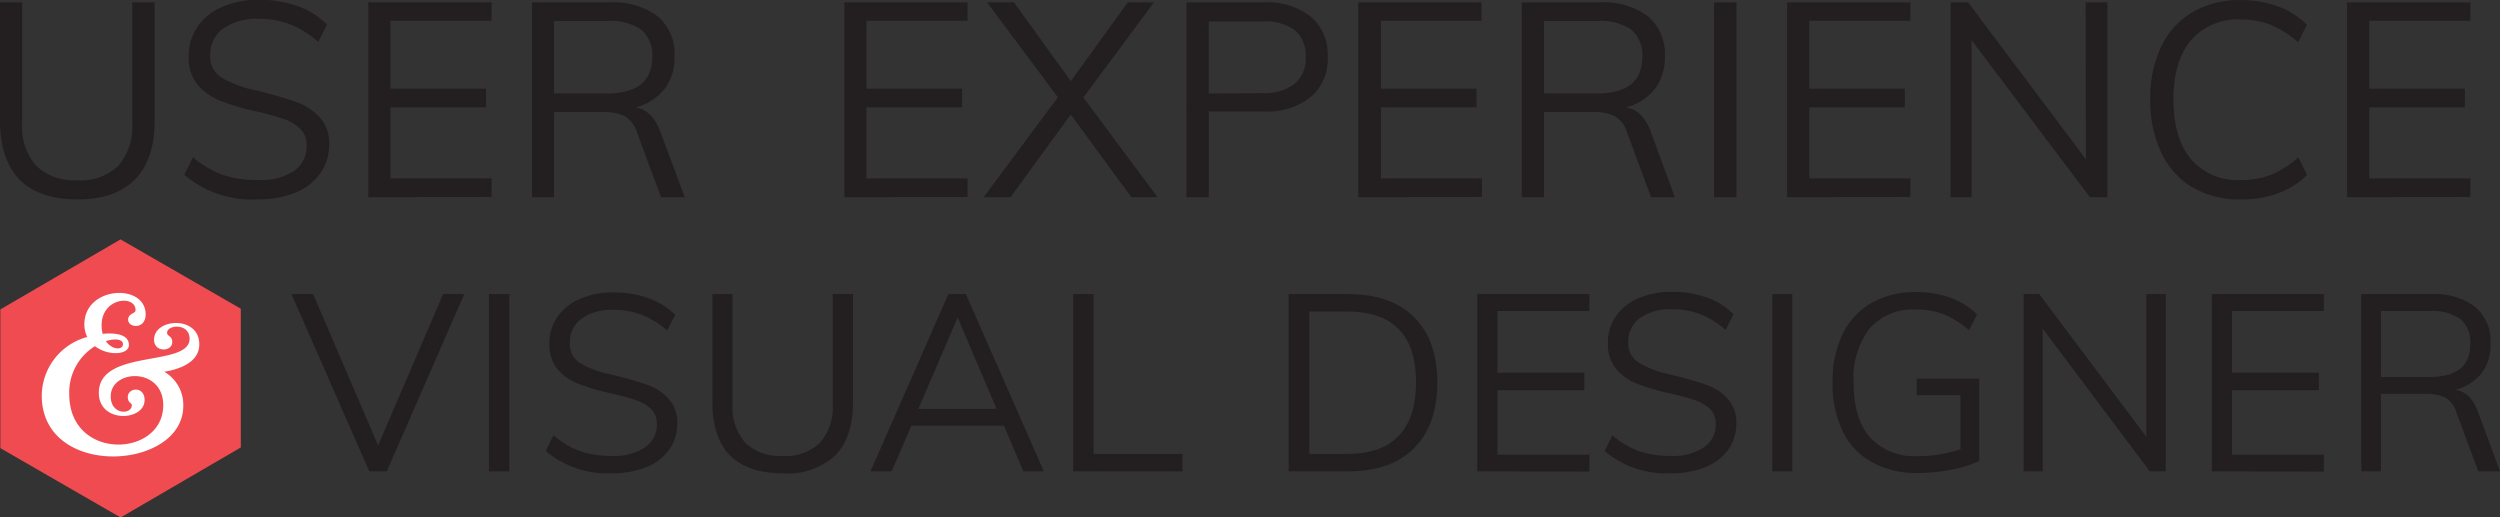 <svg id="Layer_1" data-name="Layer 1" xmlns="http://www.w3.org/2000/svg" viewBox="0 0 285.62 59.09"><rect x="0" y="0" width="285.62" height="59.09" fill="#333333" stroke="none"/><defs><style>.cls-1{fill:#f04b50;}.cls-2{fill:#fff;}.cls-3{fill:#231f20;}</style></defs><title>UX-and-visual-designer-2line</title><path class="cls-1" d="M28.74,37l0,15.85-13.73,8L1.27,52.93l0-15.85,13.73-8Z" transform="translate(-1.23 -1.73)"/><path class="cls-2" d="M22.17,48.1A4.39,4.39,0,0,0,20,44.2C21.25,44,24,43.34,24,41.07c0-3.32-5.17-3-5.17-.54,0,1.5,2.08,1.41,2.08.28,0-.73-.59-.64-.59-1.06,0-.94,2.57-1.13,2.57.68,0,3.3-10.37,1.08-10.37,6.18,0,3.52,5.23,3.24,5.23.83,0-1.64-1.92-1.43-1.92-.36,0,.7.46.66.46.94,0,1.11-2.41,1.14-2.41-1,0-3.15,6-3.35,6,1,0,6-10.74,6.41-10.74-1.26a6.21,6.21,0,0,1,2.94-5.48c1.5,1.16,3.88,1,3.88-.13s-1.32-1.44-3-1.28a3.73,3.73,0,0,1-.12-1c0-3.14,3.88-3.5,3.88-1.7,0,.41-.85.34-.85,1.09,0,.94,2,1.14,2-.61,0-3.6-7-3.25-7,1.13a3.13,3.13,0,0,0,.33,1.45A7,7,0,0,0,6,46.92C6,56.49,22.17,55.51,22.17,48.1Zm-6.89-7.05c0,.69-1.24.7-1.95-.35C14.41,40.36,15.28,40.5,15.28,41.05Z" transform="translate(-1.23 -1.73)"/><path class="cls-3" d="M3.46,22.25C2,20.73,1.23,18.5,1.23,15.53V2H3.76V15.75a6.78,6.78,0,0,0,1.6,4.91,6.22,6.22,0,0,0,4.72,1.66,6.16,6.16,0,0,0,4.68-1.66,6.87,6.87,0,0,0,1.58-4.91V2H18.9V15.53c0,2.94-.75,5.18-2.25,6.7S13,24.51,10.08,24.51,5,23.76,3.46,22.25Z" transform="translate(-1.23 -1.73)"/><path class="cls-3" d="M22.28,21.7l1-2a10.86,10.86,0,0,0,3.38,2,12.18,12.18,0,0,0,4,.59,7.07,7.07,0,0,0,4.14-1,3.45,3.45,0,0,0,1.46-3,2.48,2.48,0,0,0-.71-1.83,4.84,4.84,0,0,0-1.84-1.11,28.7,28.7,0,0,0-3-.85,27.46,27.46,0,0,1-4.23-1.22,6.69,6.69,0,0,1-2.69-1.89,4.88,4.88,0,0,1-1-3.24,5.76,5.76,0,0,1,1-3.36,6.58,6.58,0,0,1,2.83-2.27,10.3,10.3,0,0,1,4.27-.82,12.63,12.63,0,0,1,4.32.72,9.05,9.05,0,0,1,3.38,2.1l-1,2a11.06,11.06,0,0,0-3.18-2,9.58,9.58,0,0,0-3.52-.63A6.63,6.63,0,0,0,26.72,5a3.63,3.63,0,0,0-1.47,3.06,2.82,2.82,0,0,0,1.29,2.53,12.83,12.83,0,0,0,3.94,1.47A46,46,0,0,1,35,13.36a6.67,6.67,0,0,1,2.74,1.75,4.37,4.37,0,0,1,1.09,3.11,5.59,5.59,0,0,1-1,3.31A6.5,6.5,0,0,1,35,23.73a11.26,11.26,0,0,1-4.37.78A11.94,11.94,0,0,1,22.28,21.7Z" transform="translate(-1.23 -1.73)"/><path class="cls-3" d="M43.31,24.26V2H57.39V4.11H45.84v7.76H56.76V14H45.84v8.11H57.39v2.12Z" transform="translate(-1.23 -1.73)"/><path class="cls-3" d="M79.47,24.26H76.75L74,16.85A3.22,3.22,0,0,0,72.61,15a5.57,5.57,0,0,0-2.52-.47H64.52v9.73H62V2h8.86a8.45,8.45,0,0,1,5.52,1.6,5.64,5.64,0,0,1,1.92,4.6,5.87,5.87,0,0,1-1.14,3.68A6.18,6.18,0,0,1,73.84,14a3,3,0,0,1,1.66.83,5.32,5.32,0,0,1,1.16,1.92ZM70.62,12.4c3.42,0,5.13-1.39,5.13-4.19A3.74,3.74,0,0,0,74.5,5.13a6.1,6.1,0,0,0-3.88-1h-6.1V12.4Z" transform="translate(-1.23 -1.73)"/><path class="cls-3" d="M97.69,24.26V2h14.08V4.11H100.22v7.76h10.93V14H100.22v8.11h11.55v2.12Z" transform="translate(-1.23 -1.73)"/><path class="cls-3" d="M125,12.87l8.48,11.39h-3l-6.92-9.45-6.88,9.45h-3.07l8.48-11.42L114,2h3.07l6.5,9L130.07,2h3Z" transform="translate(-1.23 -1.73)"/><path class="cls-3" d="M136.77,2h8.88A8,8,0,0,1,151,3.64a5.73,5.73,0,0,1,1.92,4.57A5.7,5.7,0,0,1,151,12.79a7.89,7.89,0,0,1-5.35,1.68h-6.32v9.79h-2.56Zm8.66,10.36a5.64,5.64,0,0,0,3.73-1.06,3.82,3.82,0,0,0,1.25-3.07,3.77,3.77,0,0,0-1.25-3.05,5.7,5.7,0,0,0-3.73-1h-6.1v8.23Z" transform="translate(-1.23 -1.73)"/><path class="cls-3" d="M156.41,24.26V2h14.08V4.11H159v7.76h10.92V14H159v8.11h11.54v2.12Z" transform="translate(-1.23 -1.73)"/><path class="cls-3" d="M192.58,24.26h-2.72l-2.75-7.41a3.19,3.19,0,0,0-1.4-1.85,5.5,5.5,0,0,0-2.51-.47h-5.57v9.73h-2.54V2H184a8.47,8.47,0,0,1,5.52,1.6,5.64,5.64,0,0,1,1.92,4.6,5.87,5.87,0,0,1-1.14,3.68A6.18,6.18,0,0,1,187,14a3,3,0,0,1,1.66.83,5.32,5.32,0,0,1,1.16,1.92ZM183.73,12.4c3.42,0,5.13-1.39,5.13-4.19a3.74,3.74,0,0,0-1.25-3.08,6.1,6.1,0,0,0-3.88-1h-6.1V12.4Z" transform="translate(-1.23 -1.73)"/><path class="cls-3" d="M197.05,24.26V2h2.57V24.26Z" transform="translate(-1.23 -1.73)"/><path class="cls-3" d="M205.4,24.26V2h14.08V4.11H207.94v7.76h10.92V14H207.94v8.11h11.54v2.12Z" transform="translate(-1.23 -1.73)"/><path class="cls-3" d="M239.51,2H242V24.26h-2L226.49,6.33V24.26h-2.41V2h2l13.46,17.93Z" transform="translate(-1.23 -1.73)"/><path class="cls-3" d="M251.72,23.14a9.07,9.07,0,0,1-3.58-4,13.88,13.88,0,0,1-1.25-6.09,13.67,13.67,0,0,1,1.25-6,9.1,9.1,0,0,1,3.58-3.93,10.61,10.61,0,0,1,5.49-1.38,12.21,12.21,0,0,1,4.24.71,9,9,0,0,1,3.34,2.11l-1,2a11,11,0,0,0-3.15-2,9.37,9.37,0,0,0-3.42-.6,7,7,0,0,0-5.68,2.38q-2,2.38-2,6.76t2,6.81a7,7,0,0,0,5.7,2.39,9.59,9.59,0,0,0,3.42-.59,11.23,11.23,0,0,0,3.15-2l1,2a9,9,0,0,1-3.34,2.11,12.21,12.21,0,0,1-4.24.7A10.7,10.7,0,0,1,251.72,23.14Z" transform="translate(-1.23 -1.73)"/><path class="cls-3" d="M269.38,24.26V2h14.08V4.11H271.92v7.76h10.92V14H271.92v8.11h11.54v2.12Z" transform="translate(-1.23 -1.73)"/><path class="cls-3" d="M51.85,35.33h2.42L45.42,55.58h-2L34.53,35.33H37l7.43,17.29Z" transform="translate(-1.23 -1.73)"/><path class="cls-3" d="M57.09,55.58V35.33h2.33V55.58Z" transform="translate(-1.23 -1.73)"/><path class="cls-3" d="M63.58,53.25l.88-1.79a9.71,9.71,0,0,0,3.08,1.82,11.11,11.11,0,0,0,3.64.54,6.36,6.36,0,0,0,3.77-1,3.11,3.11,0,0,0,1.32-2.68,2.25,2.25,0,0,0-.64-1.67,4.49,4.49,0,0,0-1.68-1c-.69-.24-1.62-.5-2.77-.77a24.79,24.79,0,0,1-3.84-1.11,5.92,5.92,0,0,1-2.45-1.72A4.41,4.41,0,0,1,64,41a5.23,5.23,0,0,1,.91-3.06,6,6,0,0,1,2.58-2.06,9.36,9.36,0,0,1,3.88-.74,11.64,11.64,0,0,1,3.92.65,8.2,8.2,0,0,1,3.08,1.91l-.91,1.79a10.15,10.15,0,0,0-2.89-1.79,8.75,8.75,0,0,0-3.2-.57,6,6,0,0,0-3.7,1,3.29,3.29,0,0,0-1.34,2.77,2.57,2.57,0,0,0,1.17,2.31A11.67,11.67,0,0,0,71,44.51c1.75.42,3.12.81,4.12,1.16a6.1,6.1,0,0,1,2.48,1.59,4,4,0,0,1,1,2.83,5,5,0,0,1-.91,3,5.93,5.93,0,0,1-2.6,2,10.27,10.27,0,0,1-4,.71A10.81,10.81,0,0,1,63.58,53.25Z" transform="translate(-1.23 -1.73)"/><path class="cls-3" d="M84.62,53.75c-1.35-1.38-2-3.41-2-6.11V35.33h2.3V47.84a6.24,6.24,0,0,0,1.45,4.47,5.73,5.73,0,0,0,4.3,1.51,5.62,5.62,0,0,0,4.25-1.51,6.24,6.24,0,0,0,1.44-4.47V35.33h2.33V47.64q0,4-2,6.09a8,8,0,0,1-6,2.08C88,55.81,86,55.12,84.62,53.75Z" transform="translate(-1.23 -1.73)"/><path class="cls-3" d="M118.15,55.58l-2.22-5.21H105.35l-2.25,5.21h-2.42l8.9-20.25h2l8.91,20.25Zm-12-7.14h8.93L110.64,38Z" transform="translate(-1.23 -1.73)"/><path class="cls-3" d="M123.84,55.58V35.33h2.33V53.59h10.16v2Z" transform="translate(-1.23 -1.73)"/><path class="cls-3" d="M148.45,35.33h6.8c3.25,0,5.75.87,7.53,2.63s2.66,4.24,2.66,7.47-.89,5.74-2.66,7.51-4.28,2.64-7.53,2.64h-6.8Zm6.66,18.26c2.62,0,4.58-.68,5.9-2.05s2-3.4,2-6.11q0-8.11-7.88-8.11h-4.32V53.59Z" transform="translate(-1.23 -1.73)"/><path class="cls-3" d="M170,55.58V35.33h12.81v1.93h-10.5v7.05h9.93v2h-9.93v7.37h10.5v1.93Z" transform="translate(-1.23 -1.73)"/><path class="cls-3" d="M184.56,53.25l.88-1.79a9.67,9.67,0,0,0,3.07,1.82,11.2,11.2,0,0,0,3.64.54,6.34,6.34,0,0,0,3.77-1,3.09,3.09,0,0,0,1.33-2.68,2.29,2.29,0,0,0-.64-1.67,4.49,4.49,0,0,0-1.68-1c-.7-.24-1.62-.5-2.78-.77a25.47,25.47,0,0,1-3.84-1.11,5.88,5.88,0,0,1-2.44-1.72,4.41,4.41,0,0,1-.94-2.94,5.23,5.23,0,0,1,.91-3.06,5.91,5.91,0,0,1,2.57-2.06,9.41,9.41,0,0,1,3.89-.74,11.64,11.64,0,0,1,3.92.65,8.16,8.16,0,0,1,3.07,1.91l-.91,1.79a10.25,10.25,0,0,0-2.88-1.79,8.79,8.79,0,0,0-3.2-.57,6,6,0,0,0-3.7,1,3.29,3.29,0,0,0-1.34,2.77,2.57,2.57,0,0,0,1.17,2.31A11.56,11.56,0,0,0,192,44.51c1.75.42,3.12.81,4.11,1.16a6.07,6.07,0,0,1,2.49,1.59,4,4,0,0,1,1,2.83,5.12,5.12,0,0,1-.91,3,6,6,0,0,1-2.61,2,10.24,10.24,0,0,1-4,.71A10.8,10.8,0,0,1,184.56,53.25Z" transform="translate(-1.23 -1.73)"/><path class="cls-3" d="M203.71,55.58V35.33H206V55.58Z" transform="translate(-1.23 -1.73)"/><path class="cls-3" d="M227.35,45v9.38a11.39,11.39,0,0,1-3.13,1,19.82,19.82,0,0,1-3.92.39,10.38,10.38,0,0,1-5.21-1.24A8.08,8.08,0,0,1,211.75,51a12.41,12.41,0,0,1-1.15-5.57,12.31,12.31,0,0,1,1.15-5.54,8.22,8.22,0,0,1,3.3-3.55,9.93,9.93,0,0,1,5.08-1.24,11.41,11.41,0,0,1,3.91.64,8.12,8.12,0,0,1,3.06,1.92l-.91,1.79a10.69,10.69,0,0,0-2.89-1.81,8.61,8.61,0,0,0-3.17-.55,6.56,6.56,0,0,0-5.28,2.15A9.28,9.28,0,0,0,213,45.43c0,2.74.63,4.84,1.88,6.27a6.86,6.86,0,0,0,5.46,2.14,15,15,0,0,0,4.87-.79V46.88h-5V45Z" transform="translate(-1.23 -1.73)"/><path class="cls-3" d="M246.44,35.33h2.22V55.58h-1.82l-12.23-16.3v16.3h-2.19V35.33h1.79l12.23,16.3Z" transform="translate(-1.23 -1.73)"/><path class="cls-3" d="M253.93,55.58V35.33h12.8v1.93h-10.5v7.05h9.93v2h-9.93v7.37h10.5v1.93Z" transform="translate(-1.23 -1.73)"/><path class="cls-3" d="M286.85,55.58h-2.48l-2.5-6.74a2.82,2.82,0,0,0-1.27-1.68,5,5,0,0,0-2.29-.43h-5.06v8.85H271V35.33H279a7.66,7.66,0,0,1,5,1.45A5.13,5.13,0,0,1,285.77,41a5.32,5.32,0,0,1-1,3.34,5.61,5.61,0,0,1-3,1.92,2.82,2.82,0,0,1,1.51.75,5,5,0,0,1,1.05,1.75ZM278.8,44.8q4.67,0,4.66-3.81a3.44,3.44,0,0,0-1.13-2.81,5.6,5.6,0,0,0-3.53-.92h-5.55V44.8Z" transform="translate(-1.23 -1.73)"/></svg>
